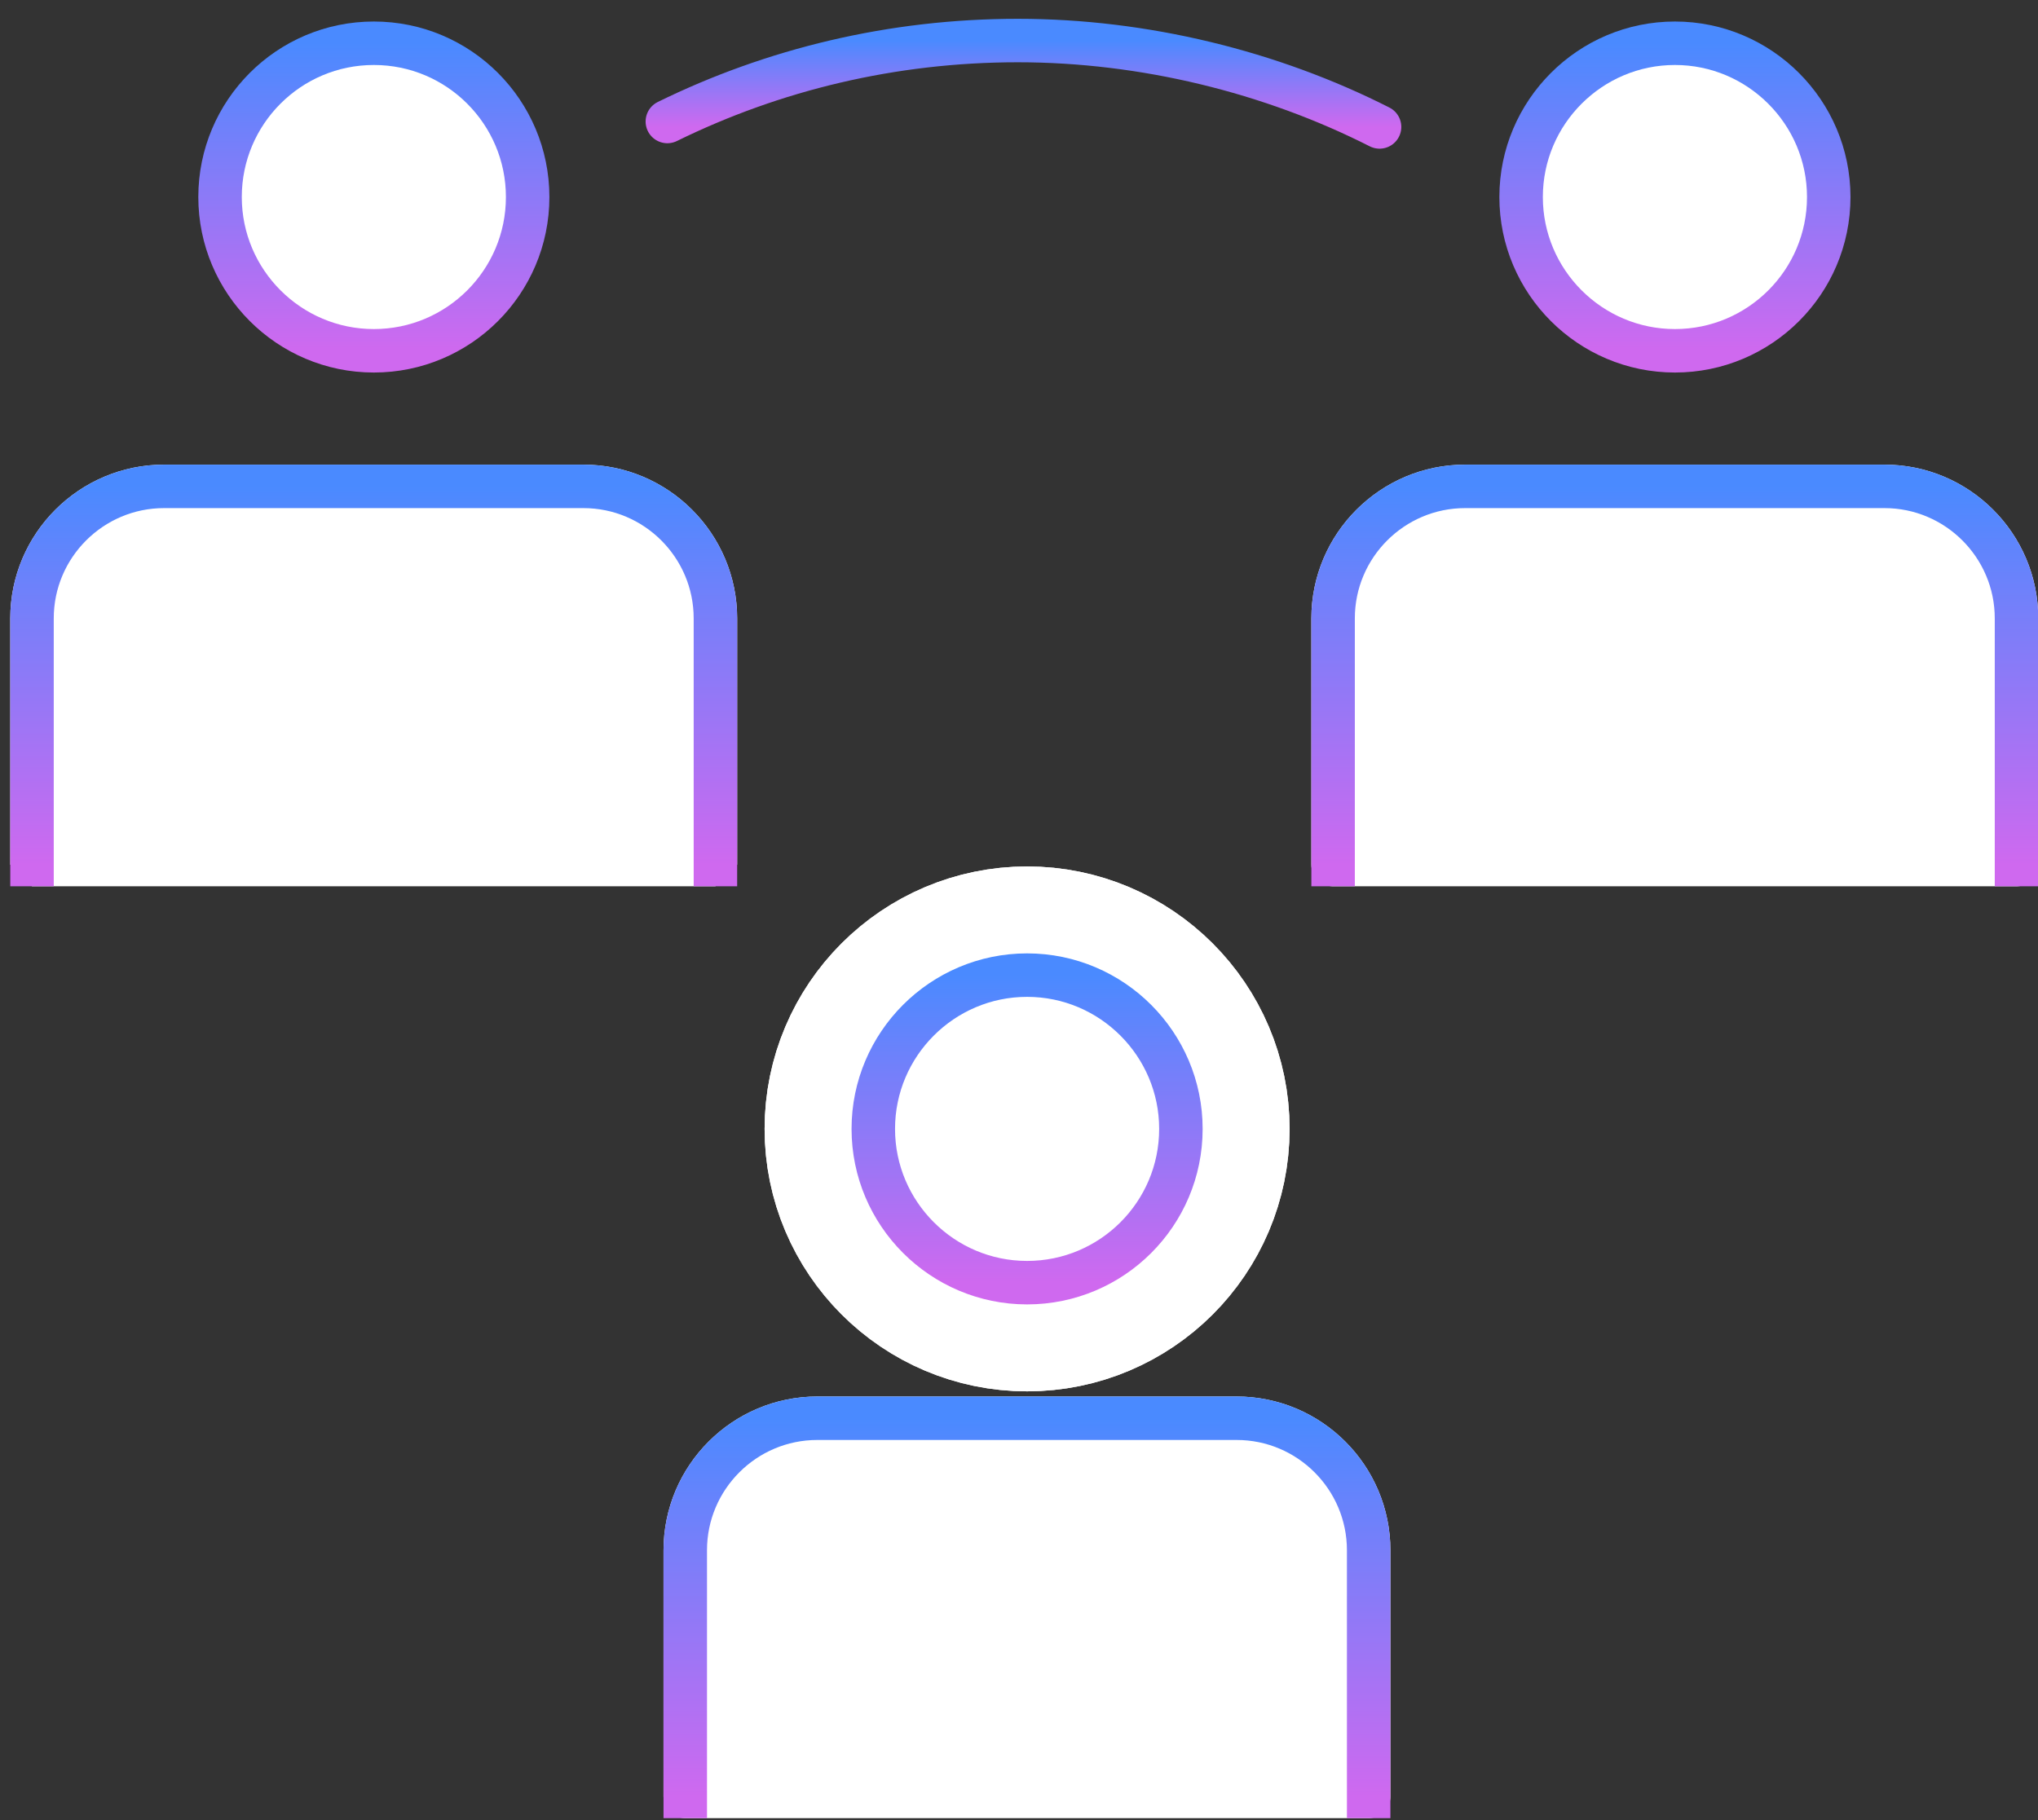<svg width="75" height="67" viewBox="0 0 75 67" fill="none" xmlns="http://www.w3.org/2000/svg">
<rect x="0" y="0" width="75" height="67" fill="#333333" stroke="none"/>
<path d="M24.559 4.472C28.449 2.562 32.829 1.492 37.459 1.492C42.089 1.492 46.769 2.642 50.769 4.672" stroke="url(#paint0_linear_555_28874)" stroke-width="1.6" stroke-linecap="round" stroke-linejoin="round"/>
<path d="M43.458 41.552C43.458 44.682 40.918 47.212 37.798 47.212C34.678 47.212 32.138 44.672 32.138 41.552C32.138 38.432 34.678 35.892 37.798 35.892C40.918 35.892 43.458 38.432 43.458 41.552Z" stroke="white" stroke-width="8" stroke-linecap="round" stroke-linejoin="round"/>
<path d="M19.418 7.252C19.418 10.382 16.878 12.912 13.758 12.912C10.638 12.912 8.098 10.372 8.098 7.252C8.098 4.132 10.628 1.592 13.758 1.592C16.888 1.592 19.418 4.132 19.418 7.252Z" fill="white" stroke="url(#paint1_linear_555_28874)" stroke-width="1.6" stroke-linecap="round" stroke-linejoin="round"/>
<path d="M26.328 31.822V22.762C26.328 20.082 24.148 17.902 21.468 17.902H6.038C3.358 17.902 1.178 20.082 1.178 22.762V31.822H26.328Z" fill="white" stroke="white" stroke-width="1.6" stroke-linecap="square" stroke-linejoin="bevel"/>
<path d="M26.328 31.822V22.762C26.328 20.082 24.148 17.902 21.468 17.902H6.038C3.358 17.902 1.178 20.082 1.178 22.762V31.822" stroke="url(#paint2_linear_555_28874)" stroke-width="1.6" stroke-linecap="square" stroke-linejoin="bevel"/>
<path d="M74.209 31.822V22.762C74.209 20.082 72.029 17.902 69.349 17.902H53.919C51.239 17.902 49.059 20.082 49.059 22.762V31.822H74.209Z" fill="white" stroke="white" stroke-width="1.6" stroke-linecap="round" stroke-linejoin="round"/>
<path d="M67.299 7.252C67.299 10.382 64.758 12.912 61.639 12.912C58.519 12.912 55.978 10.372 55.978 7.252C55.978 4.132 58.519 1.592 61.639 1.592C64.758 1.592 67.299 4.132 67.299 7.252Z" fill="white" stroke="url(#paint3_linear_555_28874)" stroke-width="1.6" stroke-linecap="round" stroke-linejoin="round"/>
<path d="M74.209 31.822V22.762C74.209 20.082 72.029 17.902 69.349 17.902H53.919C51.239 17.902 49.059 20.082 49.059 22.762V31.822" stroke="url(#paint4_linear_555_28874)" stroke-width="1.6" stroke-linecap="square" stroke-linejoin="bevel"/>
<path d="M43.458 41.552C43.458 44.682 40.918 47.212 37.798 47.212C34.678 47.212 32.138 44.672 32.138 41.552C32.138 38.432 34.678 35.892 37.798 35.892C40.918 35.892 43.458 38.432 43.458 41.552Z" fill="white" stroke="white" stroke-width="8" stroke-linecap="round" stroke-linejoin="round"/>
<path d="M50.368 66.122V57.062C50.368 54.382 48.188 52.202 45.508 52.202H30.078C27.398 52.202 25.218 54.382 25.218 57.062V66.122H50.368Z" fill="white" stroke="white" stroke-width="1.6" stroke-linecap="round" stroke-linejoin="round"/>
<path d="M43.458 41.552C43.458 44.682 40.918 47.212 37.798 47.212C34.678 47.212 32.138 44.672 32.138 41.552C32.138 38.432 34.678 35.892 37.798 35.892C40.918 35.892 43.458 38.432 43.458 41.552Z" fill="white" stroke="url(#paint5_linear_555_28874)" stroke-width="1.6" stroke-linecap="round" stroke-linejoin="round"/>
<path d="M50.368 66.122V57.062C50.368 54.382 48.188 52.202 45.508 52.202H30.078C27.398 52.202 25.218 54.382 25.218 57.062V66.122" stroke="url(#paint6_linear_555_28874)" stroke-width="1.6" stroke-linecap="square" stroke-linejoin="bevel"/>
<defs>
<linearGradient id="paint0_linear_555_28874" x1="37.664" y1="1.492" x2="37.664" y2="4.672" gradientUnits="userSpaceOnUse">
<stop stop-color="#4A8AFF"/>
<stop offset="1" stop-color="#CF69EF"/>
</linearGradient>
<linearGradient id="paint1_linear_555_28874" x1="13.758" y1="1.592" x2="13.758" y2="12.912" gradientUnits="userSpaceOnUse">
<stop stop-color="#4A8AFF"/>
<stop offset="1" stop-color="#CF69EF"/>
</linearGradient>
<linearGradient id="paint2_linear_555_28874" x1="13.753" y1="17.902" x2="13.753" y2="31.822" gradientUnits="userSpaceOnUse">
<stop stop-color="#4A8AFF"/>
<stop offset="1" stop-color="#CF69EF"/>
</linearGradient>
<linearGradient id="paint3_linear_555_28874" x1="61.639" y1="1.592" x2="61.639" y2="12.912" gradientUnits="userSpaceOnUse">
<stop stop-color="#4A8AFF"/>
<stop offset="1" stop-color="#CF69EF"/>
</linearGradient>
<linearGradient id="paint4_linear_555_28874" x1="61.634" y1="17.902" x2="61.634" y2="31.822" gradientUnits="userSpaceOnUse">
<stop stop-color="#4A8AFF"/>
<stop offset="1" stop-color="#CF69EF"/>
</linearGradient>
<linearGradient id="paint5_linear_555_28874" x1="37.798" y1="35.892" x2="37.798" y2="47.212" gradientUnits="userSpaceOnUse">
<stop stop-color="#4A8AFF"/>
<stop offset="1" stop-color="#CF69EF"/>
</linearGradient>
<linearGradient id="paint6_linear_555_28874" x1="37.793" y1="52.202" x2="37.793" y2="66.122" gradientUnits="userSpaceOnUse">
<stop stop-color="#4A8AFF"/>
<stop offset="1" stop-color="#CF69EF"/>
</linearGradient>
</defs>
</svg>

